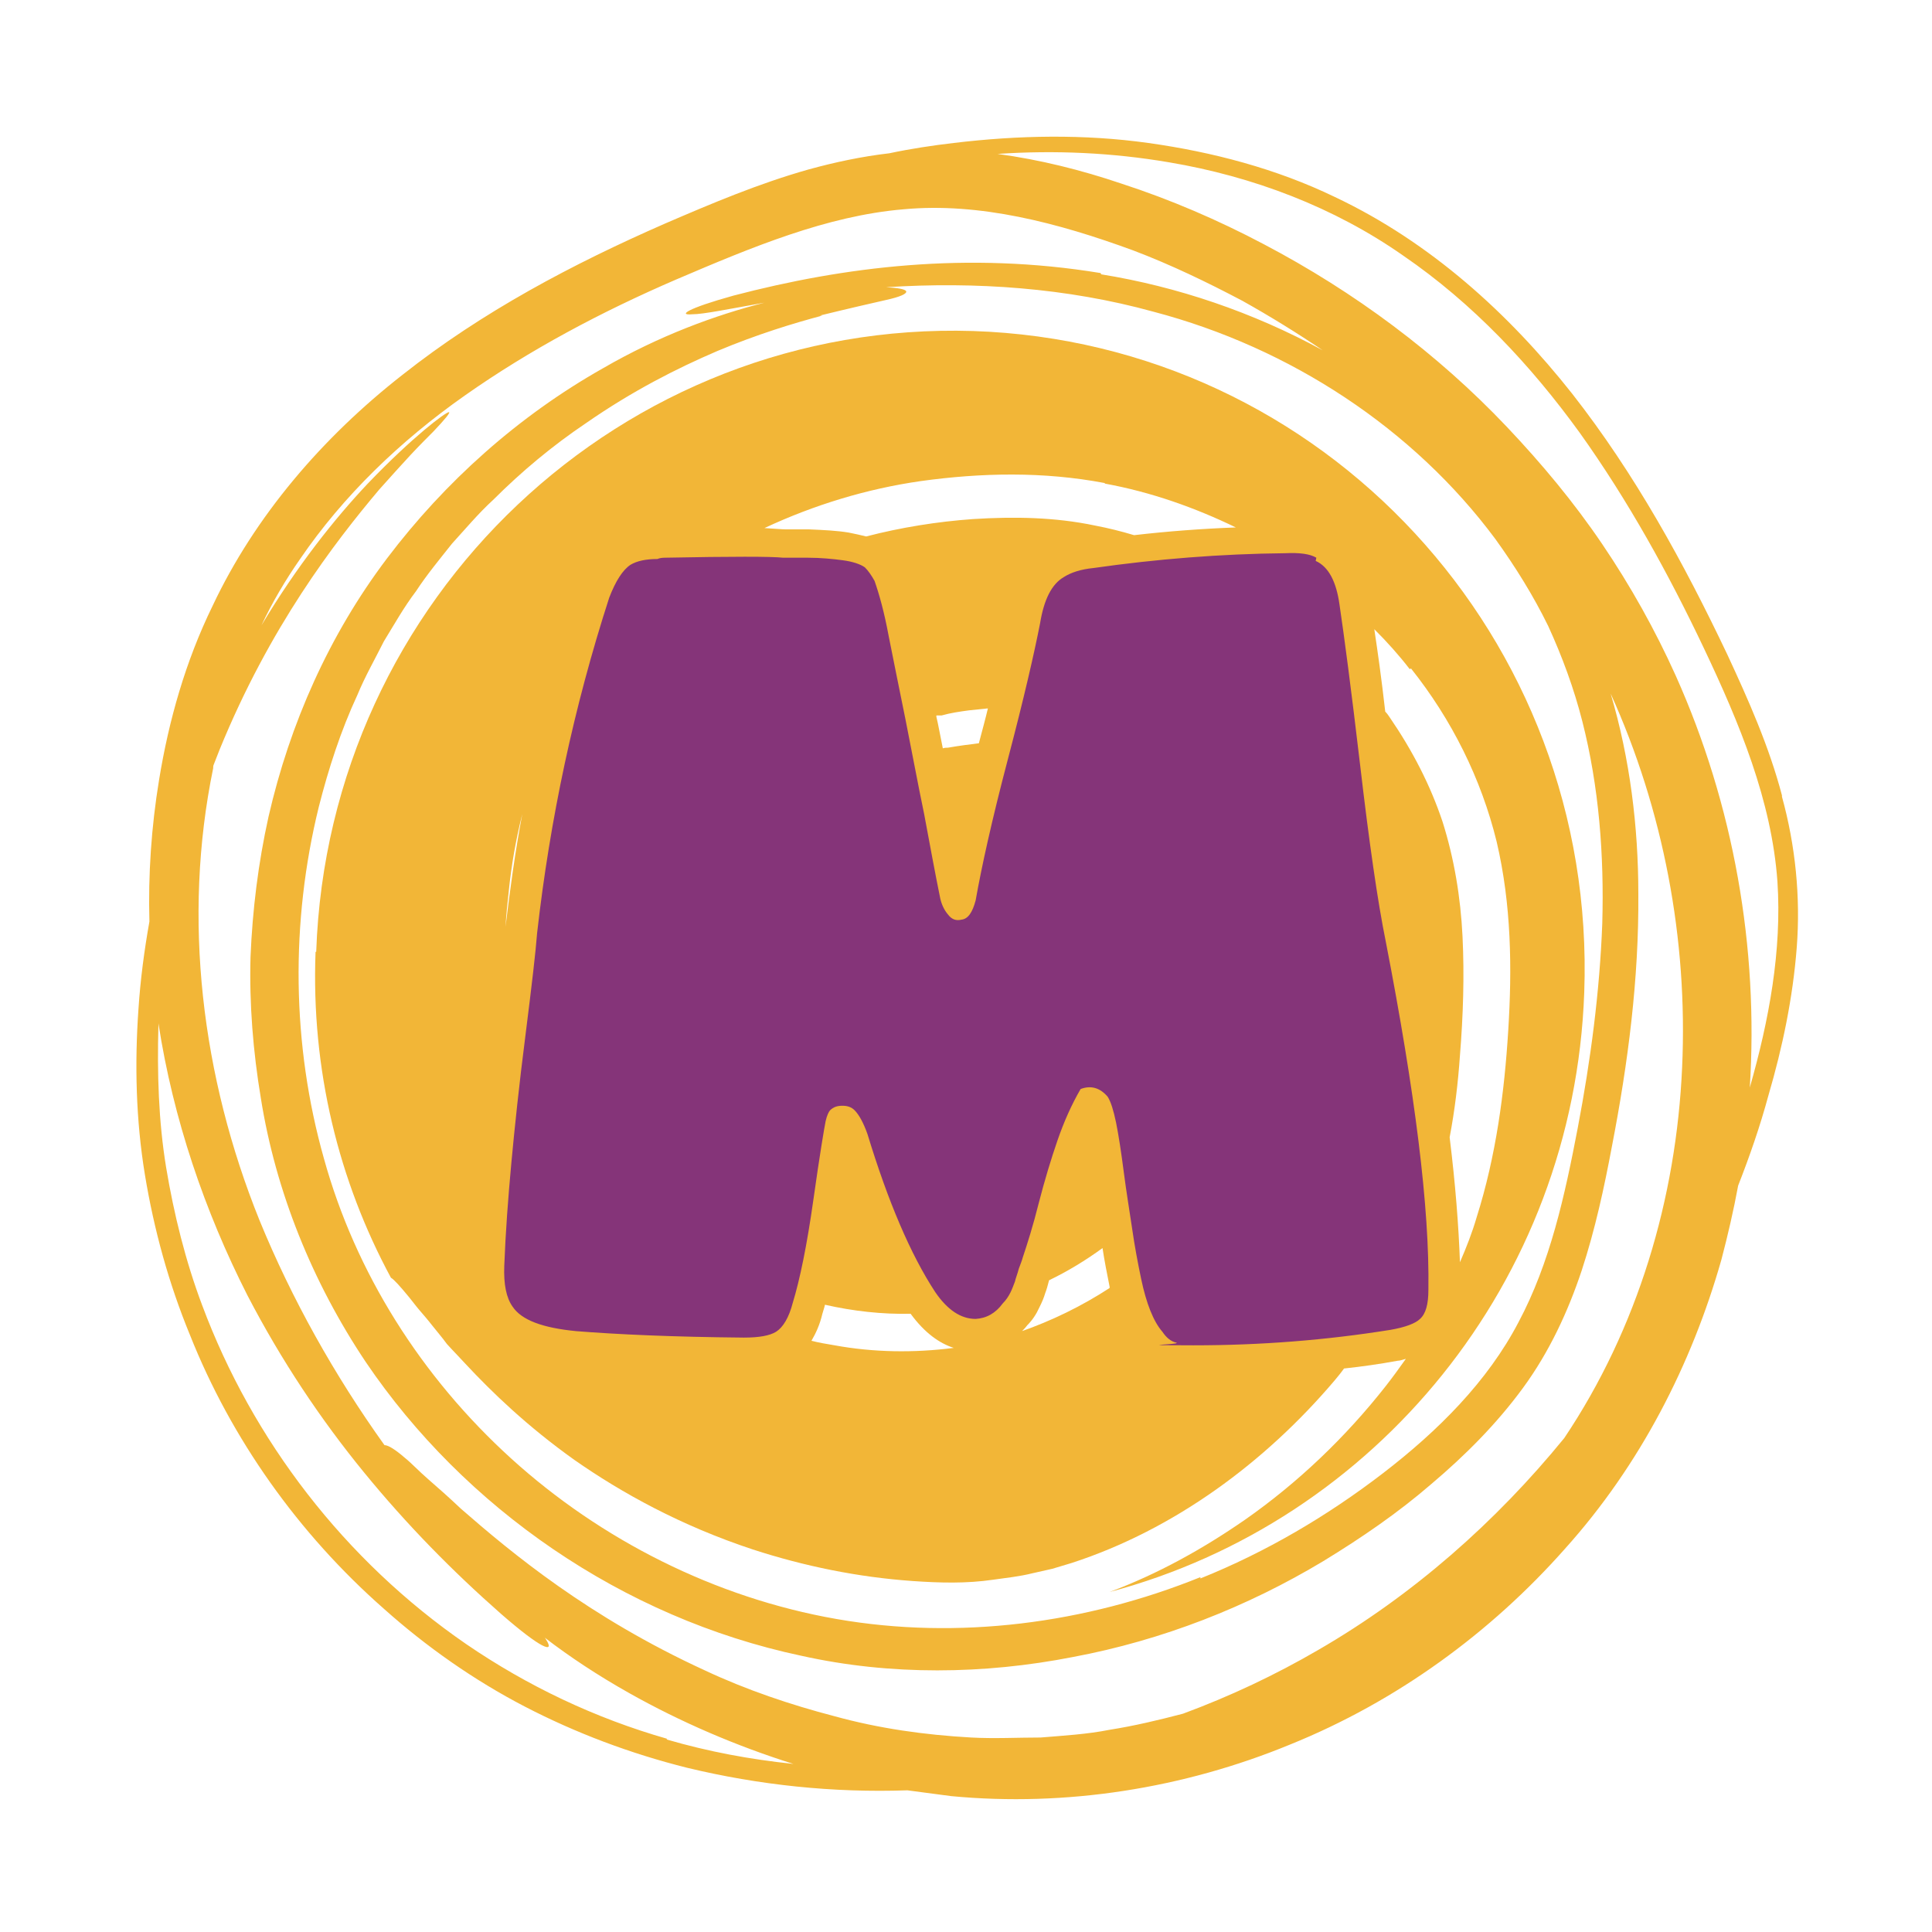 <svg xmlns="http://www.w3.org/2000/svg" xmlns:xlink="http://www.w3.org/1999/xlink" viewBox="0 0 300 300"><defs><pattern id="Nueva_muestra_de_motivo_3" data-name="Nueva muestra de motivo 3" x="0" y="0" width="45.2" height="45.2" patternTransform="translate(91.8 -24213.4) rotate(7.4) scale(17.5 17.1) skewX(-.7)" patternUnits="userSpaceOnUse" viewBox="0 0 45.2 45.2"><g><rect width="45.2" height="45.2" fill="none"></rect><rect x="0" y="0" width="45.2" height="45.2" fill="#853479"></rect></g></pattern></defs><g><g id="Capa_1"><rect width="300" height="300" rx="35" ry="35" fill="#fff"></rect><g><path d="M276.7,123.5c-2-7.6-5.2-14.8-8.5-21.9-6.7-14.1-14.3-28-24.1-40.5-9.8-12.4-22-23.5-36.8-30.5-9.1-4.4-19-7-29-8.4-10-1.4-20.2-1.2-30.2,0-3.4.4-6.7.9-10,1.6-4.3.5-8.5,1.4-12.5,2.5-7.8,2.2-15.1,5.3-22.3,8.4-14.4,6.3-28.4,13.7-40.8,23.5-12.4,9.7-22.9,21.9-29.5,35.9-4.2,8.6-6.8,17.8-8.3,27-1.2,7.3-1.7,14.7-1.5,22-.8,4.5-1.4,9-1.7,13.6-.6,8.5-.4,17.2,1,25.7,1.4,8.5,3.7,16.9,7,24.9,6.4,16.1,16.8,30.8,30.1,42.5,6.6,5.9,14,11.1,21.9,15.2,7.9,4.1,16.4,7.3,25.2,9.5,11.2,2.7,22.7,3.9,34.2,3.5,2.2.3,4.5.6,6.8.9,17.8,1.7,36.1-1.2,52.6-8,16.6-6.7,31.2-17.4,42.7-30.4,11.7-13,19.7-28.7,24.3-44.9,1-3.8,1.9-7.7,2.6-11.5,1.8-4.6,3.4-9.2,4.7-14,2.2-7.5,3.8-15.2,4.4-23,.6-7.8-.2-15.8-2.3-23.4ZM127.3,49c4.5-1.1,8-1.9,10.2-2.4,2.3-.5,3.4-1,3.2-1.4-.2-.3-1.3-.5-3.1-.6,13.9-.9,28.1.1,41.5,3.8,21.3,5.6,40.4,18.2,53.1,35.3,3.1,4.3,5.9,8.8,8.2,13.5,2.2,4.8,4,9.7,5.3,14.8,2.6,10.2,3.4,20.8,3.1,31.4-.4,10.6-1.8,21.2-3.8,31.7-2,10.5-4.3,21-9.2,30.2-4.8,9.2-12.5,16.9-21.1,23.5-8.6,6.6-18.1,12.2-28.3,16.3,0,0,0-.2,0-.2-17.8,7.2-37.6,9.8-56.5,6.5-18.9-3.3-36.6-12.3-50.5-24.9-14-12.7-24.2-28.9-29.1-46.6-5-17.7-5.2-36.7-.8-54.6,1.5-5.9,3.4-11.8,6-17.4,1.2-2.9,2.7-5.5,4.1-8.3,1.6-2.6,3.1-5.3,5-7.8,1.7-2.6,3.7-5,5.6-7.4,2.1-2.3,4.1-4.7,6.4-6.8,4.4-4.4,9.2-8.4,14.4-11.9,7.2-5,14.1-8.5,20.4-11.2,6.2-2.6,11.8-4.3,16.3-5.5ZM170.9,42.4c-20.7-3.4-39.8-1-57,3.5-7.2,2-8.7,3.1-6.4,2.9,1.7,0,5.6-.8,11.2-1.8-7.5,1.9-16.3,5.1-25.1,10.2-13.1,7.4-24.5,17.6-33.5,29.5-9,11.9-15.1,25.7-18.4,40.1-1.6,7.2-2.5,14.5-2.8,21.8-.2,7.3.4,14.7,1.6,21.9,2.3,14.5,8,28.6,16.3,41,15.3,22.6,39.8,39.7,67.6,45.6,13.9,3.1,28.4,2.9,42.2.2,13.9-2.6,27.1-7.8,38.9-14.9,5.9-3.6,11.6-7.5,16.8-12,5.2-4.4,10.1-9.3,14.2-14.9,4.1-5.6,7-11.9,9.1-18.2,2.1-6.4,3.5-12.9,4.7-19.3,2.5-12.9,4.2-26,4.1-39.2,0-10.4-1.3-21-4.3-31.1,8.2,18.1,12,38.2,11.1,58-.9,20.4-6.9,40.6-18.3,57.6-10.6,13-23.5,24.4-38.2,32.9-6.7,3.9-13.7,7.2-21,9.9-3.8,1-7.6,1.9-11.4,2.5-3.5.7-7.1.9-10.7,1.2-3.6,0-7.2.2-10.8,0-7.2-.4-14.3-1.4-21.2-3.3-6.9-1.8-13.7-4.1-20.1-7.1-18.1-8.3-30.1-18.3-37.9-25.1-1.9-1.8-3.6-3.3-5.1-4.6-1.5-1.3-2.6-2.5-3.6-3.3-1.5-1.3-2.6-2-3.2-2-7.8-10.9-14.4-22.7-19.4-34.9-9-22.3-12-46.9-7.2-70.2,0-.2,0-.4.1-.6.3-.8.6-1.5.9-2.3,7.8-19.1,17.8-32.1,24.8-40.4,1.8-2,3.4-3.8,4.8-5.3,1.4-1.5,2.6-2.7,3.6-3.7,1.9-2,2.7-3,2.4-3-.5,0-5.6,3.8-12.6,11.1-5.1,5.4-11,12.8-16.5,22,1.7-3.6,3.7-7,6-10.3,6.7-9.8,15.5-18.3,25.6-25.4,10.1-7.1,21.2-13,32.8-18,11.7-5,23.4-9.9,35.3-10.9,11.8-1.1,24,2.1,35.7,6.4,5.8,2.2,11.4,4.9,16.9,7.8,4.3,2.4,8.5,5,12.5,7.7-10.8-5.9-22.6-9.9-34.4-11.8ZM103.6,270c-11.2-3.2-21.7-8.2-31.2-14.7-18.9-13-33.2-31.7-41-52.6-2.6-6.9-4.4-14.2-5.6-21.4-1.2-7.3-1.4-14.7-1.2-22.1,0-.1,0-.2,0-.3,2.3,14.9,7.2,29.2,13.8,42.2,5.3,10.2,11.4,19.3,18.1,27.5,6.7,8.2,13.8,15.4,21.3,22,6.3,5.5,8.4,6.2,7,4,0,0-.1-.2-.2-.3,3.9,3,8.3,5.9,13.1,8.6,8,4.5,16.6,8.2,25.5,11-6.7-.7-13.2-1.9-19.7-3.8ZM271.7,169c1.4-21.9-2.5-44-11.5-64.1-3.2-7.1-7-13.9-11.4-20.4-4.4-6.5-9.4-12.5-14.8-18.2-10.8-11.4-23.7-21-37.8-28.4-7-3.7-14.4-6.9-22.1-9.4-6.2-2.1-12.6-3.7-19.2-4.6,8.9-.6,17.8-.2,26.6,1.3,13.1,2.2,25.7,7,36.4,14.5,10.8,7.4,19.8,17,27.4,27.5,7.5,10.5,13.8,21.9,19.3,33.5,5.5,11.6,10.5,23.6,11.4,36.2.7,10.7-1.3,21.5-4.3,32Z" fill="#f2b637"></path><path d="M49,147.8c-.7,18.3,3.6,35.6,11.7,50.6.5.3,1.4,1.3,2.8,3,.5.6,1,1.3,1.6,2,.6.7,1.3,1.5,2,2.4.7.9,1.5,1.8,2.3,2.9.9,1,1.9,2,2.9,3.1,4.1,4.4,9.6,9.7,16.9,14.9,7.3,5.1,16.5,10.2,27.7,13.9,8,2.6,16.3,4.3,24.8,4.9,4.3.3,8.4.4,12.5-.2,2.1-.3,4.1-.5,6.1-1l3.1-.7c1-.3,2-.6,3-.9,16-5.2,30.1-15.7,40.8-28.3.5-.6,1-1.2,1.5-1.9,2.8-.3,5.6-.7,8.3-1.2.4,0,.9-.2,1.3-.3-1,1.4-2,2.8-3.1,4.2-6.2,7.9-13.6,15-21.9,20.8-6.5,4.5-13.5,8.4-21,11.2,41.1-10.9,72.1-48,73.7-93.1,2-55-40.5-100.9-94.9-102.7-54.4-1.7-100.1,41.4-102,96.4ZM81.1,126.4c-1.1,5.8-1.9,11.7-2.6,17.5.1-1.8.3-3.7.5-5.5.4-4,1.1-8,2.1-12ZM152.1,115.4c-1.6.2-3.2.4-4.9.7-.2,0-.5,0-.8.1-.4-1.9-.7-3.7-1-4.9,0,0,0-.1,0-.2h.8c1.4-.4,2.8-.6,4.3-.8,1-.1,1.9-.2,2.9-.3-.4,1.7-.9,3.5-1.4,5.4ZM129.6,208.9c-1.2-.2-2.4-.4-3.6-.7.7-1.2,1.3-2.5,1.7-4.2.1-.4.3-.9.4-1.4,4.4,1,8.9,1.5,13.3,1.4,2.2,3,4.5,4.6,6.7,5.3-6.2.8-12.5.7-18.5-.4ZM158.5,206.9c.4-.4.7-.7,1-1.1.8-.8,1.4-1.7,1.9-2.8.4-.8.7-1.5.9-2.2.2-.5.4-1.2.6-2,2.9-1.4,5.7-3.1,8.3-5,.3,2,.7,4,1.1,6,0,0,0,.2,0,.2-4.3,2.8-9,5.1-13.9,6.8ZM219.1,103.8c6.3,7.9,10.9,17.1,13.3,26.9,2.3,9.8,2.4,19.7,1.8,29.3-.6,9.7-1.9,19.5-4.9,29-.7,2.4-1.6,4.7-2.6,7-.2-5.6-.7-12.1-1.6-19.4.8-4.2,1.3-8.4,1.6-12.7.5-6.2.7-12.4.4-18.5-.3-6.1-1.3-12.1-3.1-17.8-1.9-5.7-4.7-11.1-8.2-16.2-.2-.3-.4-.6-.7-.9-.6-5.3-1.2-9.5-1.7-12.8,2,2,3.8,4,5.5,6.2ZM171.6,75.1c7.1,1.3,13.9,3.7,20.3,6.8-5.3.2-10.6.6-15.8,1.2-2-.6-4-1.1-6.1-1.5-6.2-1.3-12.5-1.4-18.9-1-5.6.4-11.2,1.3-16.6,2.7-.8-.2-1.7-.4-2.7-.6-1.8-.3-3.8-.4-6.2-.5-1.8,0-3,0-3.6,0-.6,0-1.5-.1-3.3-.2,7.7-3.6,15.9-6.1,24.3-7.3,9.4-1.3,19-1.5,28.5.3Z" fill="#f2b637"></path></g><path d="M204.3,87.1c2,.9,3.2,3.2,3.7,6.8.7,4.7,1.8,13,3.2,24.9,1.4,12,2.7,21.1,4,27.5,4.5,23.2,6.8,41.2,6.6,54,0,2.2-.4,3.7-1.3,4.5-.7.7-2.3,1.3-4.6,1.7-10,1.6-20.1,2.4-30.6,2.4s-2-.1-2.6-.4c-.9-.2-1.6-.8-2.2-1.7-1.4-1.6-2.5-4.4-3.3-8.2-.5-2.4-1-5-1.4-7.8-.4-2.7-.9-5.7-1.3-8.8-.4-3.1-.8-5.7-1.2-7.7-.4-1.9-.8-3.2-1.3-4-1.2-1.4-2.6-1.8-4.2-1.2-1.4,2.4-2.6,5.1-3.6,8-1,2.9-2,6.2-2.9,9.7-.9,3.6-1.8,6.4-2.5,8.5-.1.4-.3.9-.6,1.7-.2.8-.5,1.5-.6,2-.2.5-.4,1.1-.7,1.7-.3.6-.7,1.2-1.2,1.7-1.1,1.5-2.5,2.3-4.2,2.4-2.3,0-4.4-1.4-6.3-4.2-3.8-5.8-7.3-14-10.5-24.5-.6-1.7-1.3-3-2-3.7-.5-.5-1.1-.7-1.9-.7s-1.4.2-1.9.7c-.2.2-.5.8-.7,1.7-.2,1-.9,5.1-1.9,12.2-1,7.1-2.1,12.4-3.2,16-.6,2.3-1.5,3.8-2.6,4.5-1,.6-2.6.9-5,.9-11.1-.1-19.7-.5-26-1-5.2-.5-8.5-1.7-9.9-3.8-1-1.4-1.4-3.5-1.3-6.3.2-5.2.6-10.6,1.1-16,.5-5.4,1.2-12.1,2.2-19.9,1-7.9,1.6-13.1,1.8-15.8,2-17.7,5.7-35.1,11.2-52.1,1-2.6,2.1-4.3,3.3-5.1,1-.6,2.4-.9,4.2-.9.2-.1.6-.2,1.1-.2,10.4-.2,16.6-.2,18.4,0,.4,0,1.6,0,3.8,0,2.1,0,4,.2,5.5.4,1.5.2,2.7.6,3.4,1.1.5.5,1,1.2,1.5,2.1.7,2,1.5,4.8,2.2,8.6.7,3.6,1.6,7.9,2.6,12.9,1,5,1.9,9.9,2.9,14.7.9,4.8,1.7,9.2,2.5,13.1.2.9.6,1.8,1.2,2.5.6.8,1.3,1,2.1.8,1-.1,1.7-1.1,2.2-3,.9-5.1,2.5-12.4,5-21.9,2.5-9.5,4.1-16.5,5-21.1.6-3.7,1.8-6.1,3.7-7.2,1.1-.7,2.6-1.2,4.6-1.4,9.8-1.4,19.8-2.2,29.8-2.3,2.2-.1,3.8.1,4.8.7Z" fill="url(#Nueva_muestra_de_motivo_3)"></path></g></g></svg>